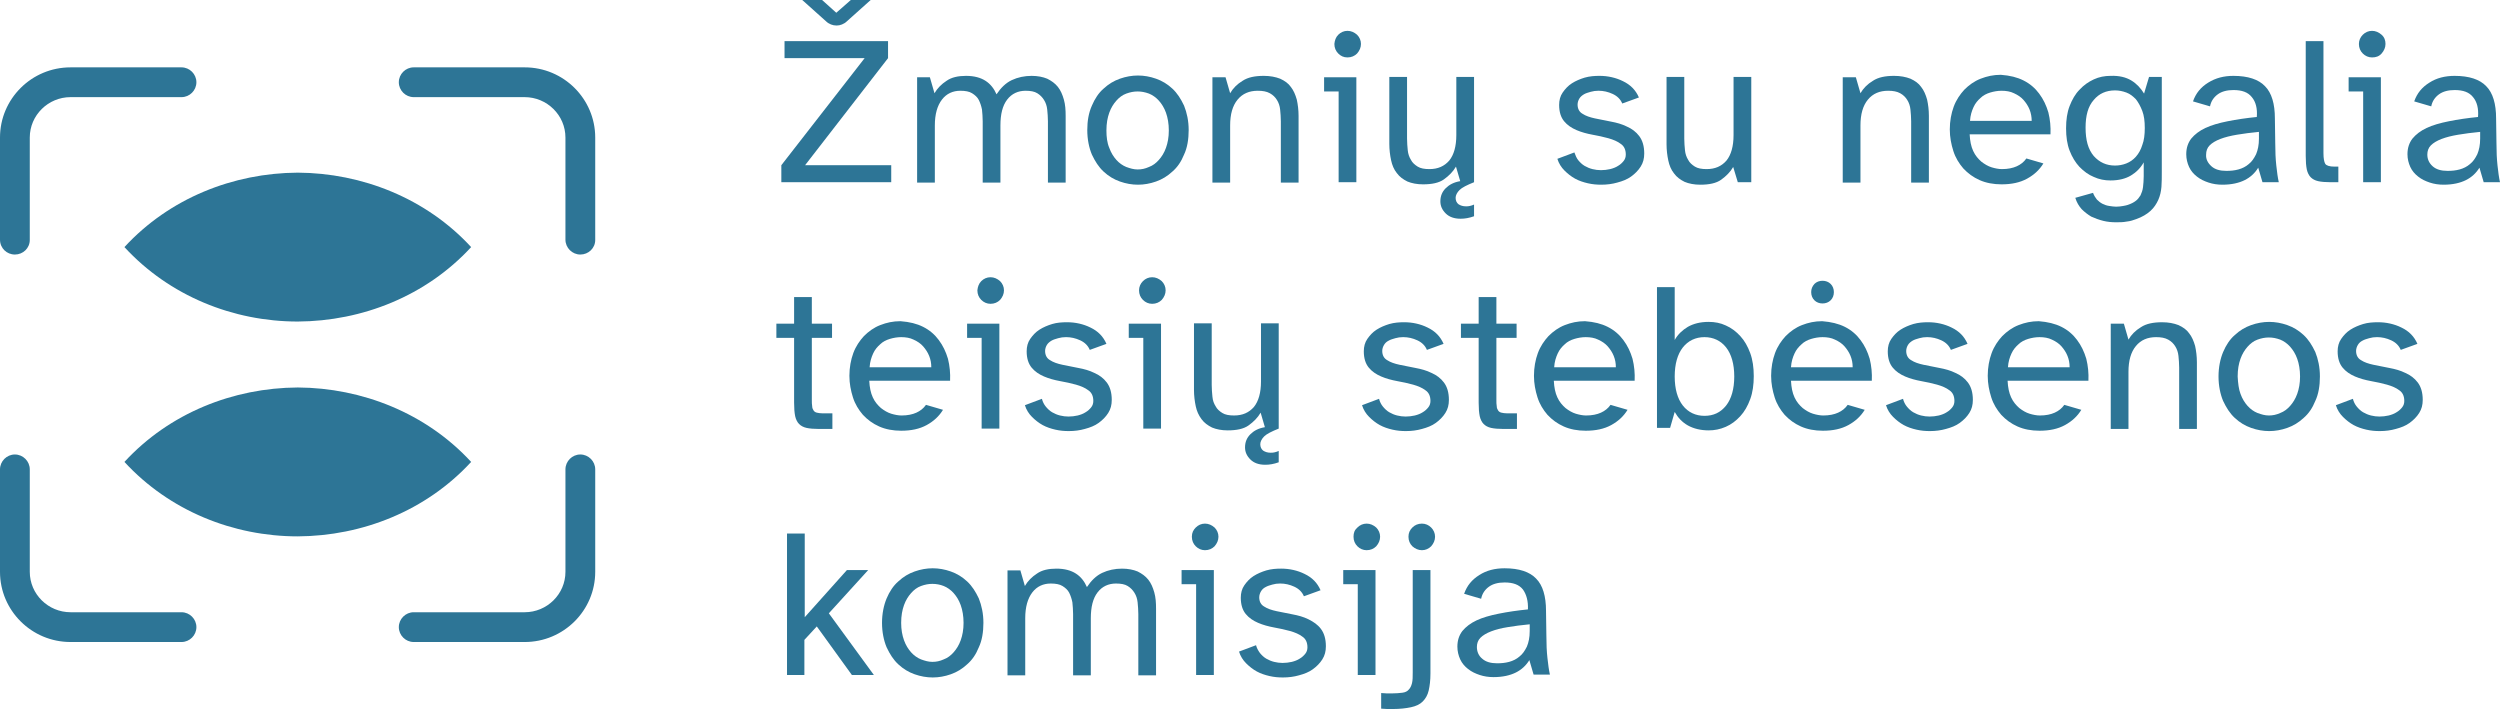<?xml version="1.0" encoding="utf-8"?>
<!-- Generator: Adobe Illustrator 28.0.0, SVG Export Plug-In . SVG Version: 6.00 Build 0)  -->
<svg version="1.1" id="logotipas_ŽNSTK" xmlns="http://www.w3.org/2000/svg" xmlns:xlink="http://www.w3.org/1999/xlink" x="0px"
	 y="0px" viewBox="0 0 705.2 200" style="enable-background:new 0 0 705.2 200;" xml:space="preserve">
<style type="text/css">
	.st0{fill:#2D7596;}
</style>
<g>
	<g>
		<g>
			<path class="st0" d="M220.4,46.6l23.5-30.2h-22.6v-4.8h29.2v4.8l-23.4,30.2h24.3v4.8h-31V46.6z M235.9,3.6l4.1-3.6h5.6l-6.7,6
				c-0.4,0.4-0.9,0.7-1.4,0.9c-0.5,0.2-1,0.3-1.5,0.3c-0.6,0-1.1-0.1-1.6-0.3c-0.5-0.2-1-0.5-1.4-0.9l-6.7-6h5.6L235.9,3.6z"/>
			<path class="st0" d="M262.3,21.8l1.3,4.5c0.8-1.4,2-2.6,3.4-3.5c1.4-1,3.3-1.4,5.5-1.4c2.3,0,4.1,0.5,5.5,1.4
				c1.4,0.9,2.4,2.2,3.1,3.8c1.2-1.8,2.6-3.2,4.3-4c1.7-0.8,3.6-1.2,5.6-1.2c1.7,0,3.2,0.3,4.4,0.8c1.2,0.6,2.2,1.3,3,2.3
				s1.3,2.2,1.7,3.6c0.4,1.4,0.5,2.9,0.5,4.6v18.8h-5V34.2c0-1.2-0.1-2.2-0.2-3.3c-0.1-1-0.4-1.9-0.9-2.7c-0.5-0.8-1.1-1.4-1.9-1.9
				c-0.8-0.5-1.9-0.7-3.3-0.7c-2.1,0-3.9,0.8-5.2,2.5c-1.3,1.7-1.9,4.1-1.9,7.3v16.1h-5V34.2c0-1.2-0.1-2.2-0.2-3.3
				c-0.2-1-0.5-1.9-0.9-2.7c-0.4-0.8-1.1-1.4-1.9-1.9c-0.8-0.5-1.9-0.7-3.3-0.7c-2.1,0-3.9,0.8-5.2,2.5c-1.3,1.7-2,4.1-2,7.3v16.1
				h-5V21.8H262.3z"/>
			<path class="st0" d="M308,29.8c0.8-1.9,1.9-3.6,3.3-4.8c1.4-1.3,2.9-2.2,4.6-2.8s3.4-0.9,5.1-0.9c1.7,0,3.4,0.3,5.1,0.9
				c1.7,0.6,3.2,1.5,4.6,2.8s2.4,2.9,3.3,4.8c0.8,2,1.3,4.3,1.3,6.9s-0.4,5-1.3,6.9c-0.8,2-1.9,3.6-3.3,4.8
				c-1.4,1.3-2.9,2.2-4.6,2.8c-1.7,0.6-3.4,0.9-5.1,0.9c-1.7,0-3.4-0.3-5.1-0.9c-1.7-0.6-3.2-1.5-4.6-2.8c-1.4-1.3-2.4-2.9-3.3-4.8
				c-0.8-1.9-1.3-4.3-1.3-6.9S307.1,31.8,308,29.8z M312.9,41.7c0.5,1.4,1.2,2.5,2,3.4c0.8,0.9,1.8,1.6,2.8,2
				c1.1,0.4,2.1,0.7,3.2,0.7c1.1,0,2.1-0.2,3.2-0.7c1.1-0.4,2-1.1,2.8-2c0.8-0.9,1.5-2,2-3.4c0.5-1.4,0.8-3,0.8-4.9
				c0-1.9-0.3-3.6-0.8-5c-0.5-1.4-1.2-2.5-2-3.4c-0.8-0.9-1.8-1.6-2.8-2c-1.1-0.4-2.1-0.6-3.2-0.6c-1.1,0-2.1,0.2-3.2,0.6
				s-2,1.1-2.8,2s-1.5,2-2,3.4c-0.5,1.4-0.8,3-0.8,5C312.1,38.6,312.3,40.3,312.9,41.7z"/>
			<path class="st0" d="M347,26.3c0.8-1.4,2-2.6,3.5-3.5c1.5-1,3.5-1.4,6-1.4c1.8,0,3.3,0.3,4.6,0.8c1.3,0.6,2.3,1.3,3,2.3
				c0.8,1,1.3,2.2,1.7,3.6c0.3,1.4,0.5,2.9,0.5,4.6v18.8h-5V34.2c0-1.2-0.1-2.2-0.2-3.3c-0.1-1-0.4-1.9-0.9-2.7
				c-0.5-0.8-1.1-1.4-2-1.9c-0.9-0.5-2-0.7-3.4-0.7c-2.4,0-4.3,0.8-5.7,2.5c-1.4,1.7-2.1,4.1-2.1,7.3v16.1h-5V21.8h3.7L347,26.3z"/>
			<path class="st0" d="M373.5,21.8h9.1v29.6h-5V25.8h-4.1V21.8z M377.5,9.8c0.7-0.7,1.6-1.1,2.6-1.1s1.9,0.4,2.7,1.1
				c0.7,0.7,1.1,1.6,1.1,2.6c0,1-0.4,1.9-1.1,2.7c-0.7,0.7-1.6,1.1-2.7,1.1s-1.9-0.4-2.6-1.1c-0.7-0.7-1.1-1.6-1.1-2.7
				C376.5,11.4,376.8,10.5,377.5,9.8z"/>
			<path class="st0" d="M391.9,21.7h5v17.4c0,1.2,0.1,2.2,0.2,3.3c0.1,1,0.4,1.9,0.9,2.7c0.4,0.8,1.1,1.4,1.9,1.9
				c0.8,0.5,1.9,0.7,3.3,0.7c2.4,0,4.2-0.8,5.6-2.4c1.3-1.6,2-4,2-7.2V21.7h5v29.7c-2,0.8-3.4,1.5-4.1,2.2c-0.7,0.7-1.1,1.5-1.1,2.2
				c0,0.8,0.3,1.4,0.8,1.8c0.6,0.4,1.3,0.6,2.1,0.6c0.4,0,0.7,0,1.1-0.1c0.4-0.1,0.8-0.2,1.2-0.4V61c-1.4,0.5-2.6,0.7-3.8,0.7
				c-1.8,0-3.2-0.5-4.2-1.5c-1-1-1.5-2.1-1.5-3.4c0-1.5,0.5-2.7,1.5-3.7c1-1,2.3-1.7,4.1-2l-1.2-4.1c-0.8,1.4-2,2.6-3.4,3.6
				c-1.4,1-3.4,1.4-5.9,1.4c-1.7,0-3.2-0.3-4.4-0.8c-1.2-0.6-2.2-1.3-3-2.4c-0.8-1-1.3-2.2-1.6-3.6c-0.3-1.4-0.5-3-0.5-4.6V21.7z"/>
			<path class="st0" d="M445.2,45.2c0.5,0.6,1.1,1.2,1.8,1.6c0.7,0.4,1.4,0.7,2.2,0.9c0.8,0.2,1.6,0.3,2.4,0.3
				c0.9,0,1.7-0.1,2.6-0.3c0.8-0.2,1.6-0.5,2.2-0.9c0.7-0.4,1.2-0.9,1.6-1.4c0.4-0.5,0.6-1.1,0.6-1.8c0-1.4-0.5-2.4-1.4-3
				c-0.9-0.7-2.1-1.2-3.5-1.6c-1.4-0.4-2.9-0.7-4.5-1c-1.6-0.3-3.1-0.7-4.5-1.3c-1.4-0.6-2.6-1.4-3.5-2.5c-0.9-1.1-1.4-2.6-1.4-4.6
				c0-1.3,0.3-2.5,1-3.5c0.7-1,1.5-1.9,2.6-2.6c1.1-0.7,2.3-1.2,3.6-1.6c1.4-0.4,2.8-0.5,4.2-0.5c2.3,0,4.6,0.5,6.6,1.5
				c2.1,1,3.6,2.5,4.5,4.6l-4.7,1.7c-0.5-1.2-1.4-2.1-2.7-2.7c-1.3-0.6-2.6-0.9-4-0.9c-0.8,0-1.5,0.1-2.2,0.3
				c-0.7,0.2-1.4,0.4-1.9,0.7s-1,0.7-1.3,1.2c-0.3,0.5-0.5,1.1-0.5,1.7c0,1.2,0.5,2.1,1.4,2.6c0.9,0.6,2.1,1,3.5,1.3
				c1.4,0.3,2.9,0.6,4.5,0.9c1.6,0.3,3.1,0.7,4.5,1.4c1.4,0.6,2.6,1.5,3.5,2.7c0.9,1.2,1.4,2.8,1.4,4.9c0,1.4-0.3,2.6-1,3.7
				c-0.7,1.1-1.6,2-2.7,2.8c-1.1,0.8-2.4,1.3-3.9,1.7c-1.4,0.4-2.9,0.6-4.5,0.6c-1.3,0-2.5-0.1-3.8-0.4c-1.3-0.3-2.5-0.7-3.6-1.3
				c-1.1-0.6-2.1-1.4-3-2.3c-0.9-0.9-1.6-2-2-3.3l4.8-1.8C444.4,43.8,444.7,44.6,445.2,45.2z"/>
			<path class="st0" d="M475.1,21.7v17.4c0,1.2,0.1,2.2,0.2,3.3c0.1,1,0.4,1.9,0.9,2.7c0.4,0.8,1.1,1.4,1.9,1.9
				c0.8,0.5,1.9,0.7,3.3,0.7c2.4,0,4.2-0.8,5.6-2.4c1.3-1.6,2-4,2-7.2V21.7h5v29.7h-3.8l-1.3-4.3c-0.8,1.4-2,2.6-3.4,3.6
				c-1.4,1-3.4,1.4-5.9,1.4c-1.7,0-3.2-0.3-4.4-0.8c-1.2-0.6-2.2-1.3-3-2.4c-0.8-1-1.3-2.2-1.6-3.6c-0.3-1.4-0.5-3-0.5-4.6V21.7
				H475.1z"/>
			<path class="st0" d="M524.8,26.3c0.8-1.4,2-2.6,3.5-3.5c1.5-1,3.5-1.4,6-1.4c1.8,0,3.3,0.3,4.6,0.8c1.3,0.6,2.3,1.3,3,2.3
				c0.8,1,1.3,2.2,1.7,3.6c0.3,1.4,0.5,2.9,0.5,4.6v18.8h-5V34.2c0-1.2-0.1-2.2-0.2-3.3c-0.1-1-0.4-1.9-0.9-2.7
				c-0.5-0.8-1.1-1.4-2-1.9c-0.9-0.5-2-0.7-3.4-0.7c-2.4,0-4.3,0.8-5.7,2.5c-1.4,1.7-2.1,4.1-2.1,7.3v16.1h-5V21.8h3.7L524.8,26.3z"
				/>
			<path class="st0" d="M570.8,22.7c1.8,0.9,3.3,2.2,4.4,3.7c1.2,1.6,2,3.3,2.6,5.3c0.5,2,0.7,4.1,0.6,6.2h-22.8
				c0.1,1.9,0.4,3.4,1,4.7c0.6,1.3,1.4,2.2,2.3,3c0.9,0.7,1.9,1.3,2.9,1.6c1,0.3,2,0.5,2.9,0.5c1.7,0,3.1-0.3,4.2-0.8
				c1.1-0.5,2-1.2,2.7-2.2l4.8,1.4c-1.1,1.8-2.6,3.2-4.6,4.3c-2,1.1-4.4,1.6-7.2,1.6c-2.3,0-4.4-0.4-6.2-1.2
				c-1.8-0.8-3.3-1.9-4.6-3.3c-1.2-1.4-2.2-3-2.8-4.9c-0.6-1.9-1-3.9-1-6.1c0-2.3,0.4-4.5,1.1-6.4c0.7-1.9,1.8-3.5,3-4.8
				c1.3-1.3,2.8-2.4,4.6-3.1c1.8-0.7,3.6-1.1,5.7-1.1C567,21.3,569,21.8,570.8,22.7z M572.5,30.9c-0.4-1-1-1.9-1.7-2.7
				c-0.7-0.8-1.6-1.4-2.7-1.9c-1-0.5-2.2-0.7-3.5-0.7c-1.1,0-2.2,0.2-3.2,0.5c-1,0.3-2,0.8-2.7,1.5c-0.8,0.7-1.5,1.5-2,2.6
				c-0.5,1.1-0.9,2.3-1,3.9h17.4C573.1,33,572.9,31.9,572.5,30.9z"/>
			<path class="st0" d="M601.2,22.7c1.5,0.9,2.7,2.2,3.6,3.7l1.4-4.7h3.6v26.8c0,1.5,0,2.9-0.1,4.2c-0.1,1.3-0.4,2.6-0.9,3.7
				c-0.5,1.1-1.2,2.2-2.2,3.1c-1,0.9-2.3,1.7-4,2.3c-0.8,0.3-1.7,0.6-2.7,0.7c-1,0.2-2,0.2-3,0.2c-1.2,0-2.4-0.1-3.6-0.4
				c-1.2-0.3-2.3-0.7-3.4-1.2c-1-0.6-1.9-1.3-2.7-2.1c-0.8-0.9-1.4-1.9-1.8-3.2l5-1.4c0.3,0.8,0.7,1.4,1.1,1.9
				c0.5,0.5,1,0.9,1.6,1.2c0.6,0.3,1.2,0.5,1.9,0.6c0.7,0.1,1.3,0.2,1.9,0.2c0.8,0,1.4-0.1,2-0.2c0.6-0.1,1-0.2,1.3-0.3
				c0.9-0.3,1.7-0.7,2.2-1.1c0.6-0.4,1-1,1.4-1.6c0.3-0.7,0.6-1.4,0.7-2.3c0.1-0.9,0.2-1.9,0.2-3.1v-3.9c-0.9,1.6-2.1,2.8-3.6,3.7
				c-1.5,0.9-3.4,1.4-5.8,1.4c-1.6,0-3.2-0.3-4.7-1c-1.5-0.6-2.8-1.6-4-2.8c-1.2-1.3-2.1-2.8-2.8-4.6c-0.7-1.8-1-3.9-1-6.3
				c0-2.4,0.3-4.5,1-6.3c0.7-1.8,1.6-3.4,2.8-4.6c1.2-1.3,2.5-2.2,4-2.9c1.5-0.7,3.1-1,4.7-1C597.8,21.3,599.7,21.8,601.2,22.7z
				 M590.6,44c1.6,1.8,3.6,2.7,6,2.7c1.1,0,2.2-0.2,3.2-0.6c1-0.4,1.9-1,2.7-1.9c0.8-0.9,1.4-2,1.8-3.3c0.5-1.3,0.7-2.9,0.7-4.8
				c0-1.9-0.2-3.5-0.7-4.8c-0.5-1.3-1.1-2.4-1.8-3.3c-0.8-0.8-1.6-1.5-2.7-1.9s-2.1-0.6-3.2-0.6c-2.5,0-4.5,0.9-6,2.7
				c-1.6,1.8-2.3,4.4-2.3,7.8C588.3,39.5,589,42.1,590.6,44z"/>
			<path class="st0" d="M635.2,27.4c-1.1-1.4-2.8-2-5.2-2c-1.8,0-3.3,0.4-4.4,1.2s-1.9,1.9-2.2,3.4l-4.8-1.4c0.8-2.3,2.2-4,4.3-5.3
				c2.1-1.3,4.4-1.9,7.1-1.9c4.1,0,7.1,1,8.9,2.9c1.9,1.9,2.8,5,2.8,9.1l0.1,6.9c0,2.5,0.1,4.6,0.3,6.4c0.2,1.8,0.4,3.4,0.7,4.7
				h-4.6l-1.2-4.1c-0.9,1.5-2.2,2.7-3.8,3.5c-1.6,0.8-3.7,1.3-6.3,1.3c-1.4,0-2.7-0.2-3.9-0.6c-1.2-0.4-2.3-0.9-3.3-1.7
				c-0.9-0.7-1.7-1.6-2.2-2.7s-0.8-2.3-0.8-3.6c0-1.8,0.5-3.2,1.4-4.4c1-1.2,2.3-2.2,4-3c1.7-0.8,3.8-1.4,6.3-1.9
				c2.5-0.5,5.2-0.9,8.2-1.2C636.8,30.6,636.3,28.7,635.2,27.4z M623.8,46.9c1,0.9,2.4,1.3,4.2,1.3c1.2,0,2.3-0.1,3.4-0.4
				c1.1-0.3,2.1-0.8,2.9-1.5c0.9-0.7,1.5-1.6,2.1-2.8c0.5-1.2,0.8-2.6,0.8-4.4v-1.9c-2.3,0.2-4.3,0.5-6.2,0.8
				c-1.8,0.3-3.4,0.7-4.7,1.2c-1.3,0.5-2.3,1.1-3,1.8c-0.7,0.7-1,1.6-1,2.6C622.2,44.9,622.8,46,623.8,46.9z"/>
			<path class="st0" d="M650.4,11.6h5v31.6c0,1.5,0.2,2.5,0.5,3c0.3,0.5,1.2,0.8,2.6,0.8h1.1v4.4h-2.2c-1.4,0-2.6-0.1-3.5-0.3
				c-0.9-0.2-1.6-0.6-2.1-1.1c-0.5-0.5-0.9-1.3-1.1-2.2c-0.2-1-0.3-2.2-0.3-3.8V11.6z"/>
			<path class="st0" d="M662.5,21.8h9.1v29.6h-5V25.8h-4.1V21.8z M666.5,9.8c0.7-0.7,1.6-1.1,2.6-1.1c1,0,1.9,0.4,2.7,1.1
				s1.1,1.6,1.1,2.6c0,1-0.4,1.9-1.1,2.7s-1.6,1.1-2.7,1.1c-1,0-1.9-0.4-2.6-1.1s-1.1-1.6-1.1-2.7C665.4,11.4,665.8,10.5,666.5,9.8z
				"/>
			<path class="st0" d="M697.6,27.4c-1.1-1.4-2.8-2-5.2-2c-1.8,0-3.3,0.4-4.4,1.2c-1.1,0.8-1.9,1.9-2.2,3.4l-4.8-1.4
				c0.8-2.3,2.2-4,4.3-5.3c2-1.3,4.4-1.9,7.1-1.9c4.1,0,7.1,1,8.9,2.9c1.9,1.9,2.8,5,2.8,9.1l0.1,6.9c0,2.5,0.1,4.6,0.3,6.4
				c0.2,1.8,0.4,3.4,0.7,4.7h-4.6l-1.2-4.1c-0.9,1.5-2.2,2.7-3.8,3.5c-1.6,0.8-3.7,1.3-6.3,1.3c-1.4,0-2.7-0.2-3.9-0.6
				c-1.2-0.4-2.3-0.9-3.3-1.7c-0.9-0.7-1.7-1.6-2.2-2.7s-0.8-2.3-0.8-3.6c0-1.8,0.5-3.2,1.4-4.4c1-1.2,2.3-2.2,4-3
				c1.7-0.8,3.8-1.4,6.3-1.9c2.5-0.5,5.2-0.9,8.2-1.2C699.2,30.6,698.7,28.7,697.6,27.4z M686.2,46.9c1,0.9,2.4,1.3,4.2,1.3
				c1.2,0,2.3-0.1,3.4-0.4c1.1-0.3,2.1-0.8,2.9-1.5c0.9-0.7,1.5-1.6,2.1-2.8c0.5-1.2,0.8-2.6,0.8-4.4v-1.9c-2.3,0.2-4.3,0.5-6.2,0.8
				c-1.8,0.3-3.4,0.7-4.7,1.2c-1.3,0.5-2.3,1.1-3,1.8c-0.7,0.7-1,1.6-1,2.6C684.7,44.9,685.2,46,686.2,46.9z"/>
			<path class="st0" d="M224,83.8h5v7.5h5.7v4H229v17.4c0,0.8,0,1.4,0.1,1.9c0,0.5,0.2,0.9,0.4,1.2c0.2,0.3,0.5,0.5,0.9,0.6
				c0.4,0.1,1,0.2,1.7,0.2h2.7v4.4H231c-1.4,0-2.6-0.1-3.5-0.3c-0.9-0.2-1.6-0.6-2.1-1.1c-0.5-0.5-0.9-1.3-1.1-2.2
				c-0.2-1-0.3-2.2-0.3-3.8V95.3h-5v-4h5V83.8z"/>
			<path class="st0" d="M260.4,92.2c1.8,0.9,3.3,2.2,4.4,3.7c1.2,1.6,2,3.3,2.6,5.3c0.5,2,0.7,4.1,0.6,6.2h-22.8
				c0.1,1.9,0.4,3.4,1,4.7c0.6,1.3,1.4,2.2,2.3,3c0.9,0.7,1.9,1.3,2.9,1.6c1,0.3,2,0.5,2.9,0.5c1.7,0,3.1-0.3,4.2-0.8
				c1.1-0.5,2-1.2,2.7-2.2l4.8,1.4c-1.1,1.8-2.6,3.2-4.6,4.3c-2,1.1-4.4,1.6-7.2,1.6c-2.3,0-4.4-0.4-6.2-1.2
				c-1.8-0.8-3.3-1.9-4.6-3.3c-1.2-1.4-2.2-3-2.8-4.9c-0.6-1.9-1-3.9-1-6.1c0-2.3,0.4-4.5,1.1-6.4c0.7-1.9,1.8-3.5,3-4.8
				c1.3-1.3,2.8-2.4,4.6-3.1c1.8-0.7,3.6-1.1,5.7-1.1C256.6,90.8,258.6,91.3,260.4,92.2z M262.1,100.4c-0.4-1-1-1.9-1.7-2.7
				c-0.7-0.8-1.6-1.4-2.7-1.9c-1-0.5-2.2-0.7-3.5-0.7c-1.1,0-2.2,0.2-3.2,0.5c-1,0.3-2,0.8-2.7,1.5c-0.8,0.7-1.5,1.5-2,2.6
				c-0.5,1.1-0.9,2.3-1,3.9h17.4C262.7,102.4,262.5,101.4,262.1,100.4z"/>
			<path class="st0" d="M272.8,91.3h9.1v29.6h-5V95.3h-4.1V91.3z M276.8,79.3c0.7-0.7,1.6-1.1,2.6-1.1c1,0,1.9,0.4,2.7,1.1
				c0.7,0.7,1.1,1.6,1.1,2.6c0,1-0.4,1.9-1.1,2.7c-0.7,0.7-1.6,1.1-2.7,1.1c-1,0-1.9-0.4-2.6-1.1c-0.7-0.7-1.1-1.6-1.1-2.7
				C275.8,80.9,276.1,80,276.8,79.3z"/>
			<path class="st0" d="M295,114.7c0.5,0.6,1.1,1.2,1.8,1.6c0.7,0.4,1.4,0.7,2.2,0.9c0.8,0.2,1.6,0.3,2.4,0.3c0.9,0,1.7-0.1,2.6-0.3
				c0.8-0.2,1.6-0.5,2.2-0.9c0.7-0.4,1.2-0.9,1.6-1.4c0.4-0.5,0.6-1.1,0.6-1.8c0-1.4-0.5-2.4-1.4-3c-0.9-0.7-2.1-1.2-3.5-1.6
				c-1.4-0.4-2.9-0.7-4.5-1c-1.6-0.3-3.1-0.7-4.5-1.3c-1.4-0.6-2.6-1.4-3.5-2.5c-0.9-1.1-1.4-2.6-1.4-4.6c0-1.3,0.3-2.5,1-3.5
				c0.7-1,1.5-1.9,2.6-2.6c1.1-0.7,2.3-1.2,3.6-1.6s2.8-0.5,4.2-0.5c2.3,0,4.6,0.5,6.6,1.5c2.1,1,3.6,2.5,4.5,4.6l-4.7,1.7
				c-0.5-1.2-1.4-2.1-2.7-2.7c-1.3-0.6-2.6-0.9-4-0.9c-0.8,0-1.5,0.1-2.2,0.3c-0.7,0.2-1.4,0.4-1.9,0.7s-1,0.7-1.3,1.2
				c-0.3,0.5-0.5,1.1-0.5,1.7c0,1.2,0.5,2.1,1.4,2.6c0.9,0.6,2.1,1,3.5,1.3c1.4,0.3,2.9,0.6,4.5,0.9c1.6,0.3,3.1,0.7,4.5,1.4
				c1.4,0.6,2.6,1.5,3.5,2.7c0.9,1.2,1.4,2.8,1.4,4.9c0,1.4-0.3,2.6-1,3.7c-0.7,1.1-1.6,2-2.7,2.8c-1.1,0.8-2.4,1.3-3.9,1.7
				c-1.4,0.4-2.9,0.6-4.5,0.6c-1.3,0-2.5-0.1-3.8-0.4c-1.3-0.3-2.5-0.7-3.6-1.3c-1.1-0.6-2.1-1.4-3-2.3s-1.6-2-2-3.3l4.8-1.8
				C294.1,113.3,294.5,114.1,295,114.7z"/>
			<path class="st0" d="M318.4,91.3h9.1v29.6h-5V95.3h-4.1V91.3z M322.4,79.3c0.7-0.7,1.6-1.1,2.6-1.1c1,0,1.9,0.4,2.7,1.1
				c0.7,0.7,1.1,1.6,1.1,2.6c0,1-0.4,1.9-1.1,2.7c-0.7,0.7-1.6,1.1-2.7,1.1c-1,0-1.9-0.4-2.6-1.1c-0.7-0.7-1.1-1.6-1.1-2.7
				C321.3,80.9,321.7,80,322.4,79.3z"/>
			<path class="st0" d="M336.8,91.2h5v17.4c0,1.2,0.1,2.2,0.2,3.3s0.4,1.9,0.9,2.7c0.4,0.8,1.1,1.4,1.9,1.9c0.8,0.5,1.9,0.7,3.3,0.7
				c2.4,0,4.2-0.8,5.6-2.4c1.3-1.6,2-4,2-7.2V91.2h5v29.7c-2,0.8-3.4,1.5-4.1,2.2c-0.7,0.7-1.1,1.5-1.1,2.2c0,0.8,0.3,1.4,0.8,1.8
				c0.6,0.4,1.3,0.6,2.1,0.6c0.4,0,0.7,0,1.1-0.1c0.4-0.1,0.8-0.2,1.2-0.4v3.2c-1.4,0.5-2.6,0.7-3.8,0.7c-1.8,0-3.2-0.5-4.2-1.5
				c-1-1-1.5-2.1-1.5-3.4c0-1.5,0.5-2.7,1.5-3.7c1-1,2.3-1.7,4.1-2l-1.2-4.1c-0.8,1.4-2,2.6-3.4,3.6c-1.4,1-3.4,1.4-5.9,1.4
				c-1.7,0-3.2-0.3-4.4-0.8c-1.2-0.6-2.2-1.3-3-2.4s-1.3-2.2-1.6-3.6c-0.3-1.4-0.5-3-0.5-4.6V91.2z"/>
			<path class="st0" d="M390.1,114.7c0.5,0.6,1.1,1.2,1.8,1.6c0.7,0.4,1.4,0.7,2.2,0.9c0.8,0.2,1.6,0.3,2.4,0.3
				c0.9,0,1.7-0.1,2.6-0.3c0.8-0.2,1.6-0.5,2.2-0.9c0.7-0.4,1.2-0.9,1.6-1.4c0.4-0.5,0.6-1.1,0.6-1.8c0-1.4-0.5-2.4-1.4-3
				c-0.9-0.7-2.1-1.2-3.5-1.6c-1.4-0.4-2.9-0.7-4.5-1c-1.6-0.3-3.1-0.7-4.5-1.3c-1.4-0.6-2.6-1.4-3.5-2.5c-0.9-1.1-1.4-2.6-1.4-4.6
				c0-1.3,0.3-2.5,1-3.5c0.7-1,1.5-1.9,2.6-2.6c1.1-0.7,2.3-1.2,3.6-1.6c1.4-0.4,2.8-0.5,4.2-0.5c2.3,0,4.6,0.5,6.6,1.5
				c2.1,1,3.6,2.5,4.5,4.6l-4.7,1.7c-0.5-1.2-1.4-2.1-2.7-2.7c-1.3-0.6-2.6-0.9-4-0.9c-0.8,0-1.5,0.1-2.2,0.3
				c-0.7,0.2-1.4,0.4-1.9,0.7c-0.6,0.3-1,0.7-1.3,1.2c-0.3,0.5-0.5,1.1-0.5,1.7c0,1.2,0.5,2.1,1.4,2.6c0.9,0.6,2.1,1,3.5,1.3
				c1.4,0.3,2.9,0.6,4.5,0.9c1.6,0.3,3.1,0.7,4.5,1.4c1.4,0.6,2.6,1.5,3.5,2.7c0.9,1.2,1.4,2.8,1.4,4.9c0,1.4-0.3,2.6-1,3.7
				c-0.7,1.1-1.6,2-2.7,2.8c-1.1,0.8-2.4,1.3-3.9,1.7c-1.4,0.4-2.9,0.6-4.5,0.6c-1.3,0-2.5-0.1-3.8-0.4c-1.3-0.3-2.5-0.7-3.6-1.3
				s-2.1-1.4-3-2.3c-0.9-0.9-1.6-2-2-3.3l4.8-1.8C389.2,113.3,389.6,114.1,390.1,114.7z"/>
			<path class="st0" d="M417.1,83.8h5v7.5h5.7v4h-5.7v17.4c0,0.8,0,1.4,0.1,1.9c0,0.5,0.2,0.9,0.4,1.2c0.2,0.3,0.5,0.5,0.9,0.6
				c0.4,0.1,1,0.2,1.7,0.2h2.7v4.4h-3.8c-1.4,0-2.6-0.1-3.5-0.3c-0.9-0.2-1.6-0.6-2.1-1.1c-0.5-0.5-0.9-1.3-1.1-2.2
				c-0.2-1-0.3-2.2-0.3-3.8V95.3h-5v-4h5V83.8z"/>
			<path class="st0" d="M453.5,92.2c1.8,0.9,3.3,2.2,4.4,3.7c1.2,1.6,2,3.3,2.6,5.3c0.5,2,0.7,4.1,0.6,6.2h-22.8
				c0.1,1.9,0.4,3.4,1,4.7c0.6,1.3,1.4,2.2,2.3,3c0.9,0.7,1.9,1.3,2.9,1.6c1,0.3,2,0.5,2.9,0.5c1.7,0,3.1-0.3,4.2-0.8
				c1.1-0.5,2-1.2,2.7-2.2l4.8,1.4c-1.1,1.8-2.6,3.2-4.6,4.3c-2,1.1-4.4,1.6-7.2,1.6c-2.3,0-4.4-0.4-6.2-1.2
				c-1.8-0.8-3.3-1.9-4.6-3.3c-1.2-1.4-2.2-3-2.8-4.9c-0.6-1.9-1-3.9-1-6.1c0-2.3,0.4-4.5,1.1-6.4c0.7-1.9,1.8-3.5,3-4.8
				c1.3-1.3,2.8-2.4,4.6-3.1c1.8-0.7,3.6-1.1,5.7-1.1C449.7,90.8,451.7,91.3,453.5,92.2z M455.2,100.4c-0.4-1-1-1.9-1.7-2.7
				c-0.7-0.8-1.6-1.4-2.7-1.9c-1-0.5-2.2-0.7-3.5-0.7c-1.1,0-2.2,0.2-3.2,0.5c-1,0.3-2,0.8-2.7,1.5c-0.8,0.7-1.5,1.5-2,2.6
				c-0.5,1.1-0.9,2.3-1,3.9h17.4C455.8,102.4,455.6,101.4,455.2,100.4z"/>
			<path class="st0" d="M472.4,81v14.9c0.9-1.6,2.2-2.8,3.7-3.7c1.6-0.9,3.5-1.4,5.9-1.4c1.7,0,3.3,0.3,4.8,1c1.6,0.7,2.9,1.7,4.1,3
				c1.2,1.3,2.1,2.9,2.8,4.8c0.7,1.9,1,4.1,1,6.5c0,2.4-0.3,4.6-1,6.5c-0.7,1.9-1.6,3.5-2.8,4.8c-1.2,1.3-2.5,2.3-4.1,3
				c-1.6,0.7-3.2,1-4.8,1c-2.3,0-4.3-0.5-5.9-1.4c-1.6-0.9-2.8-2.2-3.7-3.8l-1.3,4.5h-3.7V81H472.4z M486.9,114.4
				c1.5-1.9,2.3-4.7,2.3-8.2s-0.8-6.3-2.3-8.2c-1.5-1.9-3.6-2.9-6.1-2.9c-2.5,0-4.6,1-6.1,2.9c-1.5,1.9-2.3,4.7-2.3,8.2
				s0.8,6.3,2.3,8.2c1.5,1.9,3.6,2.9,6.1,2.9C483.3,117.3,485.3,116.4,486.9,114.4z"/>
			<path class="st0" d="M520.4,92.2c1.8,0.9,3.3,2.2,4.4,3.7c1.2,1.6,2,3.3,2.6,5.3c0.5,2,0.7,4.1,0.6,6.2h-22.8
				c0.1,1.9,0.4,3.4,1,4.7c0.6,1.3,1.4,2.2,2.3,3c0.9,0.7,1.9,1.3,2.9,1.6c1,0.3,2,0.5,2.9,0.5c1.7,0,3.1-0.3,4.2-0.8
				c1.1-0.5,2-1.2,2.7-2.2l4.8,1.4c-1.1,1.8-2.6,3.2-4.6,4.3c-2,1.1-4.4,1.6-7.2,1.6c-2.3,0-4.4-0.4-6.2-1.2
				c-1.8-0.8-3.3-1.9-4.6-3.3c-1.2-1.4-2.2-3-2.8-4.9c-0.6-1.9-1-3.9-1-6.1c0-2.3,0.4-4.5,1.1-6.4c0.7-1.9,1.8-3.5,3-4.8
				c1.3-1.3,2.8-2.4,4.6-3.1c1.8-0.7,3.6-1.1,5.7-1.1C516.5,90.8,518.6,91.3,520.4,92.2z M522,100.4c-0.4-1-1-1.9-1.7-2.7
				c-0.7-0.8-1.6-1.4-2.7-1.9c-1-0.5-2.2-0.7-3.5-0.7c-1.1,0-2.2,0.2-3.2,0.5c-1,0.3-2,0.8-2.7,1.5c-0.8,0.7-1.5,1.5-2,2.6
				c-0.5,1.1-0.9,2.3-1,3.9h17.4C522.6,102.4,522.4,101.4,522,100.4z M511.8,80.1c0.6-0.6,1.4-0.9,2.3-0.9c0.9,0,1.7,0.3,2.3,0.9
				c0.6,0.6,0.9,1.4,0.9,2.3c0,0.9-0.3,1.7-0.9,2.3c-0.6,0.6-1.4,0.9-2.3,0.9c-0.9,0-1.7-0.3-2.3-0.9c-0.6-0.6-0.9-1.4-0.9-2.3
				C510.9,81.5,511.2,80.8,511.8,80.1z"/>
			<path class="st0" d="M537.9,114.7c0.5,0.6,1.1,1.2,1.8,1.6c0.7,0.4,1.4,0.7,2.2,0.9c0.8,0.2,1.6,0.3,2.4,0.3
				c0.9,0,1.7-0.1,2.6-0.3c0.8-0.2,1.6-0.5,2.2-0.9c0.7-0.4,1.2-0.9,1.6-1.4c0.4-0.5,0.6-1.1,0.6-1.8c0-1.4-0.5-2.4-1.4-3
				c-0.9-0.7-2.1-1.2-3.5-1.6c-1.4-0.4-2.9-0.7-4.5-1c-1.6-0.3-3.1-0.7-4.5-1.3c-1.4-0.6-2.6-1.4-3.5-2.5c-0.9-1.1-1.4-2.6-1.4-4.6
				c0-1.3,0.3-2.5,1-3.5c0.7-1,1.5-1.9,2.6-2.6c1.1-0.7,2.3-1.2,3.6-1.6c1.4-0.4,2.8-0.5,4.2-0.5c2.3,0,4.6,0.5,6.6,1.5
				c2.1,1,3.6,2.5,4.5,4.6l-4.7,1.7c-0.5-1.2-1.4-2.1-2.7-2.7c-1.3-0.6-2.6-0.9-4-0.9c-0.8,0-1.5,0.1-2.2,0.3
				c-0.7,0.2-1.4,0.4-1.9,0.7s-1,0.7-1.3,1.2c-0.3,0.5-0.5,1.1-0.5,1.7c0,1.2,0.5,2.1,1.4,2.6c0.9,0.6,2.1,1,3.5,1.3
				c1.4,0.3,2.9,0.6,4.5,0.9c1.6,0.3,3.1,0.7,4.5,1.4c1.4,0.6,2.6,1.5,3.5,2.7c0.9,1.2,1.4,2.8,1.4,4.9c0,1.4-0.3,2.6-1,3.7
				c-0.7,1.1-1.6,2-2.7,2.8c-1.1,0.8-2.4,1.3-3.9,1.7c-1.4,0.4-2.9,0.6-4.5,0.6c-1.3,0-2.5-0.1-3.8-0.4c-1.3-0.3-2.5-0.7-3.6-1.3
				c-1.1-0.6-2.1-1.4-3-2.3s-1.6-2-2-3.3l4.8-1.8C537,113.3,537.4,114.1,537.9,114.7z"/>
			<path class="st0" d="M581.5,92.2c1.8,0.9,3.3,2.2,4.4,3.7c1.2,1.6,2,3.3,2.6,5.3c0.5,2,0.7,4.1,0.6,6.2h-22.8
				c0.1,1.9,0.4,3.4,1,4.7c0.6,1.3,1.4,2.2,2.3,3c0.9,0.7,1.9,1.3,2.9,1.6c1,0.3,2,0.5,2.9,0.5c1.7,0,3.1-0.3,4.2-0.8
				c1.1-0.5,2-1.2,2.7-2.2l4.8,1.4c-1.1,1.8-2.6,3.2-4.6,4.3c-2,1.1-4.4,1.6-7.2,1.6c-2.3,0-4.4-0.4-6.2-1.2
				c-1.8-0.8-3.3-1.9-4.6-3.3c-1.2-1.4-2.2-3-2.8-4.9c-0.6-1.9-1-3.9-1-6.1c0-2.3,0.4-4.5,1.1-6.4c0.7-1.9,1.8-3.5,3-4.8
				c1.3-1.3,2.8-2.4,4.6-3.1c1.8-0.7,3.6-1.1,5.7-1.1C577.6,90.8,579.7,91.3,581.5,92.2z M583.2,100.4c-0.4-1-1-1.9-1.7-2.7
				c-0.7-0.8-1.6-1.4-2.7-1.9c-1-0.5-2.2-0.7-3.5-0.7c-1.1,0-2.2,0.2-3.2,0.5c-1,0.3-2,0.8-2.7,1.5c-0.8,0.7-1.5,1.5-2,2.6
				c-0.5,1.1-0.9,2.3-1,3.9h17.4C583.8,102.4,583.6,101.4,583.2,100.4z"/>
			<path class="st0" d="M600.4,95.8c0.8-1.4,2-2.6,3.5-3.5c1.5-1,3.5-1.4,6-1.4c1.8,0,3.3,0.3,4.6,0.8c1.3,0.6,2.3,1.3,3,2.3
				c0.8,1,1.3,2.2,1.7,3.6c0.3,1.4,0.5,2.9,0.5,4.6v18.8h-5v-17.3c0-1.2-0.1-2.2-0.2-3.3c-0.1-1-0.4-1.9-0.9-2.7
				c-0.5-0.8-1.1-1.4-2-1.9c-0.9-0.5-2-0.7-3.4-0.7c-2.4,0-4.3,0.8-5.7,2.5c-1.4,1.7-2.1,4.1-2.1,7.3v16.1h-5V91.3h3.7L600.4,95.8z"
				/>
			<path class="st0" d="M627.1,99.3c0.8-1.9,1.9-3.6,3.3-4.8c1.4-1.3,2.9-2.2,4.6-2.8s3.4-0.9,5.1-0.9s3.4,0.3,5.1,0.9
				s3.2,1.5,4.6,2.8c1.4,1.3,2.4,2.9,3.3,4.8c0.8,2,1.3,4.3,1.3,6.9s-0.4,5-1.3,6.9c-0.8,2-1.9,3.6-3.3,4.8
				c-1.4,1.3-2.9,2.2-4.6,2.8c-1.7,0.6-3.4,0.9-5.1,0.9s-3.4-0.3-5.1-0.9c-1.7-0.6-3.2-1.5-4.6-2.8c-1.4-1.3-2.4-2.9-3.3-4.8
				c-0.8-1.9-1.3-4.3-1.3-6.9S626.3,101.2,627.1,99.3z M632,111.1c0.5,1.4,1.2,2.5,2,3.4c0.8,0.9,1.8,1.6,2.8,2
				c1.1,0.4,2.1,0.7,3.2,0.7s2.1-0.2,3.2-0.7c1.1-0.4,2-1.1,2.8-2c0.8-0.9,1.5-2,2-3.4c0.5-1.4,0.8-3,0.8-4.9c0-1.9-0.3-3.6-0.8-5
				c-0.5-1.4-1.2-2.5-2-3.4c-0.8-0.9-1.8-1.6-2.8-2c-1.1-0.4-2.1-0.6-3.2-0.6s-2.1,0.2-3.2,0.6c-1.1,0.4-2,1.1-2.8,2
				c-0.8,0.9-1.5,2-2,3.4c-0.5,1.4-0.8,3-0.8,5C631.3,108.1,631.5,109.8,632,111.1z"/>
			<path class="st0" d="M664.8,114.7c0.5,0.6,1.1,1.2,1.8,1.6c0.7,0.4,1.4,0.7,2.2,0.9c0.8,0.2,1.6,0.3,2.4,0.3
				c0.9,0,1.7-0.1,2.6-0.3c0.8-0.2,1.6-0.5,2.2-0.9c0.7-0.4,1.2-0.9,1.6-1.4c0.4-0.5,0.6-1.1,0.6-1.8c0-1.4-0.5-2.4-1.4-3
				c-0.9-0.7-2.1-1.2-3.5-1.6c-1.4-0.4-2.9-0.7-4.5-1c-1.6-0.3-3.1-0.7-4.5-1.3c-1.4-0.6-2.6-1.4-3.5-2.5c-0.9-1.1-1.4-2.6-1.4-4.6
				c0-1.3,0.3-2.5,1-3.5c0.7-1,1.5-1.9,2.6-2.6c1.1-0.7,2.3-1.2,3.6-1.6s2.8-0.5,4.2-0.5c2.3,0,4.6,0.5,6.6,1.5
				c2.1,1,3.6,2.5,4.5,4.6l-4.7,1.7c-0.5-1.2-1.4-2.1-2.7-2.7c-1.3-0.6-2.6-0.9-4-0.9c-0.8,0-1.5,0.1-2.2,0.3
				c-0.7,0.2-1.4,0.4-1.9,0.7c-0.6,0.3-1,0.7-1.3,1.2c-0.3,0.5-0.5,1.1-0.5,1.7c0,1.2,0.5,2.1,1.4,2.6c0.9,0.6,2.1,1,3.5,1.3
				c1.4,0.3,2.9,0.6,4.5,0.9c1.6,0.3,3.1,0.7,4.5,1.4c1.4,0.6,2.6,1.5,3.5,2.7c0.9,1.2,1.4,2.8,1.4,4.9c0,1.4-0.3,2.6-1,3.7
				c-0.7,1.1-1.6,2-2.7,2.8c-1.1,0.8-2.4,1.3-3.9,1.7c-1.4,0.4-2.9,0.6-4.5,0.6c-1.3,0-2.5-0.1-3.8-0.4c-1.3-0.3-2.5-0.7-3.6-1.3
				c-1.1-0.6-2.1-1.4-3-2.3c-0.9-0.9-1.6-2-2-3.3l4.8-1.8C663.9,113.3,664.3,114.1,664.8,114.7z"/>
			<path class="st0" d="M222,190.4v-39.9h5v23.6l11.9-13.3h6L233.8,173l12.7,17.4h-6.2l-9.9-13.7l-3.5,3.8v9.9H222z"/>
			<path class="st0" d="M250.1,168.8c0.8-1.9,1.9-3.6,3.3-4.8c1.4-1.3,2.9-2.2,4.6-2.8c1.7-0.6,3.4-0.9,5.1-0.9
				c1.7,0,3.4,0.3,5.1,0.9c1.7,0.6,3.2,1.5,4.6,2.8c1.4,1.3,2.4,2.9,3.3,4.8c0.8,2,1.3,4.3,1.3,6.9s-0.4,5-1.3,6.9
				c-0.8,2-1.9,3.6-3.3,4.8c-1.4,1.3-2.9,2.2-4.6,2.8c-1.7,0.6-3.4,0.9-5.1,0.9c-1.7,0-3.4-0.3-5.1-0.9c-1.7-0.6-3.2-1.5-4.6-2.8
				c-1.4-1.3-2.4-2.9-3.3-4.8c-0.8-1.9-1.3-4.3-1.3-6.9S249.3,170.7,250.1,168.8z M255,180.6c0.5,1.4,1.2,2.5,2,3.4
				c0.8,0.9,1.8,1.6,2.8,2c1.1,0.4,2.1,0.7,3.2,0.7c1.1,0,2.1-0.2,3.2-0.7c1.1-0.4,2-1.1,2.8-2c0.8-0.9,1.5-2,2-3.4
				c0.5-1.4,0.8-3,0.8-4.9c0-1.9-0.3-3.6-0.8-5c-0.5-1.4-1.2-2.5-2-3.4s-1.8-1.6-2.8-2s-2.1-0.6-3.2-0.6c-1.1,0-2.1,0.2-3.2,0.6
				c-1.1,0.4-2,1.1-2.8,2c-0.8,0.9-1.5,2-2,3.4c-0.5,1.4-0.8,3-0.8,5C254.2,177.6,254.5,179.2,255,180.6z"/>
			<path class="st0" d="M287.8,160.8l1.3,4.5c0.8-1.4,2-2.6,3.4-3.5c1.4-1,3.3-1.4,5.5-1.4c2.3,0,4.1,0.5,5.5,1.4
				c1.4,0.9,2.4,2.2,3.1,3.8c1.2-1.8,2.6-3.2,4.3-4c1.7-0.8,3.6-1.2,5.6-1.2c1.7,0,3.2,0.3,4.4,0.8c1.2,0.6,2.2,1.3,3,2.3
				c0.8,1,1.3,2.2,1.7,3.6c0.4,1.4,0.5,2.9,0.5,4.6v18.8h-5v-17.3c0-1.2-0.1-2.2-0.2-3.3c-0.1-1-0.4-1.9-0.9-2.7
				c-0.5-0.8-1.1-1.4-1.9-1.9c-0.8-0.5-1.9-0.7-3.3-0.7c-2.1,0-3.9,0.8-5.2,2.5c-1.3,1.7-1.9,4.1-1.9,7.3v16.1h-5v-17.3
				c0-1.2-0.1-2.2-0.2-3.3c-0.2-1-0.5-1.9-0.9-2.7c-0.4-0.8-1.1-1.4-1.9-1.9c-0.8-0.5-1.9-0.7-3.3-0.7c-2.1,0-3.9,0.8-5.2,2.5
				c-1.3,1.7-2,4.1-2,7.3v16.1h-5v-29.6H287.8z"/>
			<path class="st0" d="M333.3,160.8h9.1v29.6h-5v-25.6h-4.1V160.8z M337.3,148.8c0.7-0.7,1.6-1.1,2.6-1.1c1,0,1.9,0.4,2.7,1.1
				c0.7,0.7,1.1,1.6,1.1,2.6c0,1-0.4,1.9-1.1,2.7c-0.7,0.7-1.6,1.1-2.7,1.1c-1,0-1.9-0.4-2.6-1.1c-0.7-0.7-1.1-1.6-1.1-2.7
				C336.2,150.3,336.6,149.5,337.3,148.8z"/>
			<path class="st0" d="M355.4,184.2c0.5,0.6,1.1,1.2,1.8,1.6c0.7,0.4,1.4,0.7,2.2,0.9c0.8,0.2,1.6,0.3,2.4,0.3
				c0.9,0,1.7-0.1,2.6-0.3c0.8-0.2,1.6-0.5,2.2-0.9c0.7-0.4,1.2-0.9,1.6-1.4c0.4-0.5,0.6-1.1,0.6-1.8c0-1.4-0.5-2.4-1.4-3
				c-0.9-0.7-2.1-1.2-3.5-1.6c-1.4-0.4-2.9-0.7-4.5-1c-1.6-0.3-3.1-0.7-4.5-1.3c-1.4-0.6-2.6-1.4-3.5-2.5c-0.9-1.1-1.4-2.6-1.4-4.6
				c0-1.3,0.3-2.5,1-3.5c0.7-1,1.5-1.9,2.6-2.6c1.1-0.7,2.3-1.2,3.6-1.6c1.4-0.4,2.8-0.5,4.2-0.5c2.3,0,4.6,0.5,6.6,1.5
				c2.1,1,3.6,2.5,4.5,4.6l-4.7,1.7c-0.5-1.2-1.4-2.1-2.7-2.7c-1.3-0.6-2.6-0.9-4-0.9c-0.8,0-1.5,0.1-2.2,0.3
				c-0.7,0.2-1.4,0.4-1.9,0.7c-0.6,0.3-1,0.7-1.3,1.2c-0.3,0.5-0.5,1.1-0.5,1.7c0,1.2,0.5,2.1,1.4,2.6c0.9,0.6,2.1,1,3.5,1.3
				c1.4,0.3,2.9,0.6,4.5,0.9c1.6,0.3,3.1,0.7,4.5,1.4s2.6,1.5,3.5,2.7c0.9,1.2,1.4,2.8,1.4,4.9c0,1.4-0.3,2.6-1,3.7
				c-0.7,1.1-1.6,2-2.7,2.8c-1.1,0.8-2.4,1.3-3.9,1.7c-1.4,0.4-2.9,0.6-4.5,0.6c-1.3,0-2.5-0.1-3.8-0.4c-1.3-0.3-2.5-0.7-3.6-1.3
				c-1.1-0.6-2.1-1.4-3-2.3c-0.9-0.9-1.6-2-2-3.3l4.8-1.8C354.5,182.8,354.9,183.5,355.4,184.2z"/>
			<path class="st0" d="M378.9,160.8h9.1v29.6h-5v-25.6h-4.1V160.8z M382.9,148.8c0.7-0.7,1.6-1.1,2.6-1.1c1,0,1.9,0.4,2.7,1.1
				c0.7,0.7,1.1,1.6,1.1,2.6c0,1-0.4,1.9-1.1,2.7c-0.7,0.7-1.6,1.1-2.7,1.1c-1,0-1.9-0.4-2.6-1.1c-0.7-0.7-1.1-1.6-1.1-2.7
				C381.8,150.3,382.1,149.5,382.9,148.8z"/>
			<path class="st0" d="M389.7,195.5c0.6,0,1.1,0.1,1.5,0.1s0.9,0,1.3,0c1.3,0,2.3-0.1,3.1-0.2c0.8-0.1,1.4-0.4,1.8-0.9
				c0.4-0.4,0.7-1,0.9-1.8c0.2-0.8,0.2-1.8,0.2-3v-28.9h5V190c0,1.9-0.2,3.5-0.5,4.8c-0.3,1.3-0.9,2.3-1.7,3.1
				c-0.8,0.8-1.9,1.3-3.3,1.6c-1.4,0.3-3.1,0.5-5.1,0.5c-0.5,0-1,0-1.6,0c-0.5,0-1.1-0.1-1.7-0.1V195.5z M398.4,148.8
				c0.7-0.7,1.6-1.1,2.7-1.1c1,0,1.9,0.4,2.6,1.1c0.7,0.7,1.1,1.6,1.1,2.6c0,1-0.4,1.9-1.1,2.7c-0.7,0.7-1.6,1.1-2.6,1.1
				c-1,0-1.9-0.4-2.7-1.1c-0.7-0.7-1.1-1.6-1.1-2.7C397.3,150.3,397.7,149.5,398.4,148.8z"/>
			<path class="st0" d="M429.6,166.3c-1.1-1.4-2.8-2-5.2-2c-1.8,0-3.3,0.4-4.4,1.2c-1.1,0.8-1.9,1.9-2.2,3.4l-4.8-1.4
				c0.8-2.3,2.2-4,4.3-5.3c2-1.3,4.4-1.9,7.1-1.9c4.1,0,7.1,1,8.9,2.9c1.9,1.9,2.8,5,2.8,9.1l0.1,6.9c0,2.5,0.1,4.6,0.3,6.4
				c0.2,1.8,0.4,3.4,0.7,4.7h-4.6l-1.2-4.1c-0.9,1.5-2.2,2.7-3.8,3.5c-1.6,0.8-3.7,1.3-6.3,1.3c-1.4,0-2.7-0.2-3.9-0.6
				c-1.2-0.4-2.3-0.9-3.3-1.7c-0.9-0.7-1.7-1.6-2.2-2.7c-0.5-1.1-0.8-2.3-0.8-3.6c0-1.8,0.5-3.2,1.4-4.4c1-1.2,2.3-2.2,4-3
				c1.7-0.8,3.8-1.4,6.3-1.9c2.5-0.5,5.2-0.9,8.2-1.2C431.1,169.6,430.6,167.7,429.6,166.3z M418.1,185.8c1,0.9,2.4,1.3,4.2,1.3
				c1.2,0,2.3-0.1,3.4-0.4c1.1-0.3,2.1-0.8,2.9-1.5c0.9-0.7,1.5-1.6,2.1-2.8c0.5-1.2,0.8-2.6,0.8-4.4v-1.9c-2.3,0.2-4.3,0.5-6.2,0.8
				s-3.4,0.7-4.7,1.2c-1.3,0.5-2.3,1.1-3,1.8c-0.7,0.7-1,1.6-1,2.6C416.6,183.8,417.1,185,418.1,185.8z"/>
		</g>
	</g>
	<g>
		<g>
			<path class="st0" d="M132.9,69.7c-12.7,13.8-30.7,20.9-48.9,21c-18.2,0-36.2-7.2-48.9-21c12.7-13.8,30.7-20.9,48.9-21
				C102.1,48.8,120.2,55.9,132.9,69.7z"/>
			<path class="st0" d="M132.9,130.3c-12.7,13.8-30.7,20.9-48.9,21c-18.2,0-36.2-7.2-48.9-21c12.7-13.8,30.7-20.9,48.9-21
				C102.1,109.4,120.2,116.5,132.9,130.3z"/>
		</g>
		<g>
			<g>
				<path class="st0" d="M51.2,181.1H19.9c-11,0-19.9-8.9-19.9-19.8v-28.9c0-2.3,1.9-4.2,4.2-4.2s4.2,1.9,4.2,4.2v28.9
					c0,6.3,5.2,11.4,11.5,11.4h31.3c2.3,0,4.2,1.9,4.2,4.2S53.5,181.1,51.2,181.1z"/>
			</g>
			<g>
				<path class="st0" d="M148,181.1h-31.3c-2.3,0-4.2-1.9-4.2-4.2s1.9-4.2,4.2-4.2H148c6.3,0,11.5-5.1,11.5-11.4v-28.9
					c0-2.3,1.9-4.2,4.2-4.2s4.2,1.9,4.2,4.2v28.9C167.9,172.2,159,181.1,148,181.1z"/>
			</g>
			<g>
				<path class="st0" d="M4.2,71.8C1.9,71.8,0,70,0,67.6V38.8c0-10.9,8.9-19.8,19.9-19.8h31.3c2.3,0,4.2,1.9,4.2,4.2
					s-1.9,4.2-4.2,4.2H19.9c-6.3,0-11.5,5.1-11.5,11.4v28.9C8.4,70,6.5,71.8,4.2,71.8z"/>
			</g>
			<g>
				<path class="st0" d="M163.7,71.8c-2.3,0-4.2-1.9-4.2-4.2V38.8c0-6.3-5.2-11.4-11.5-11.4h-31.3c-2.3,0-4.2-1.9-4.2-4.2
					s1.9-4.2,4.2-4.2H148c11,0,19.9,8.9,19.9,19.8v28.9C167.9,70,166,71.8,163.7,71.8z"/>
			</g>
		</g>
	</g>
</g>
</svg>
